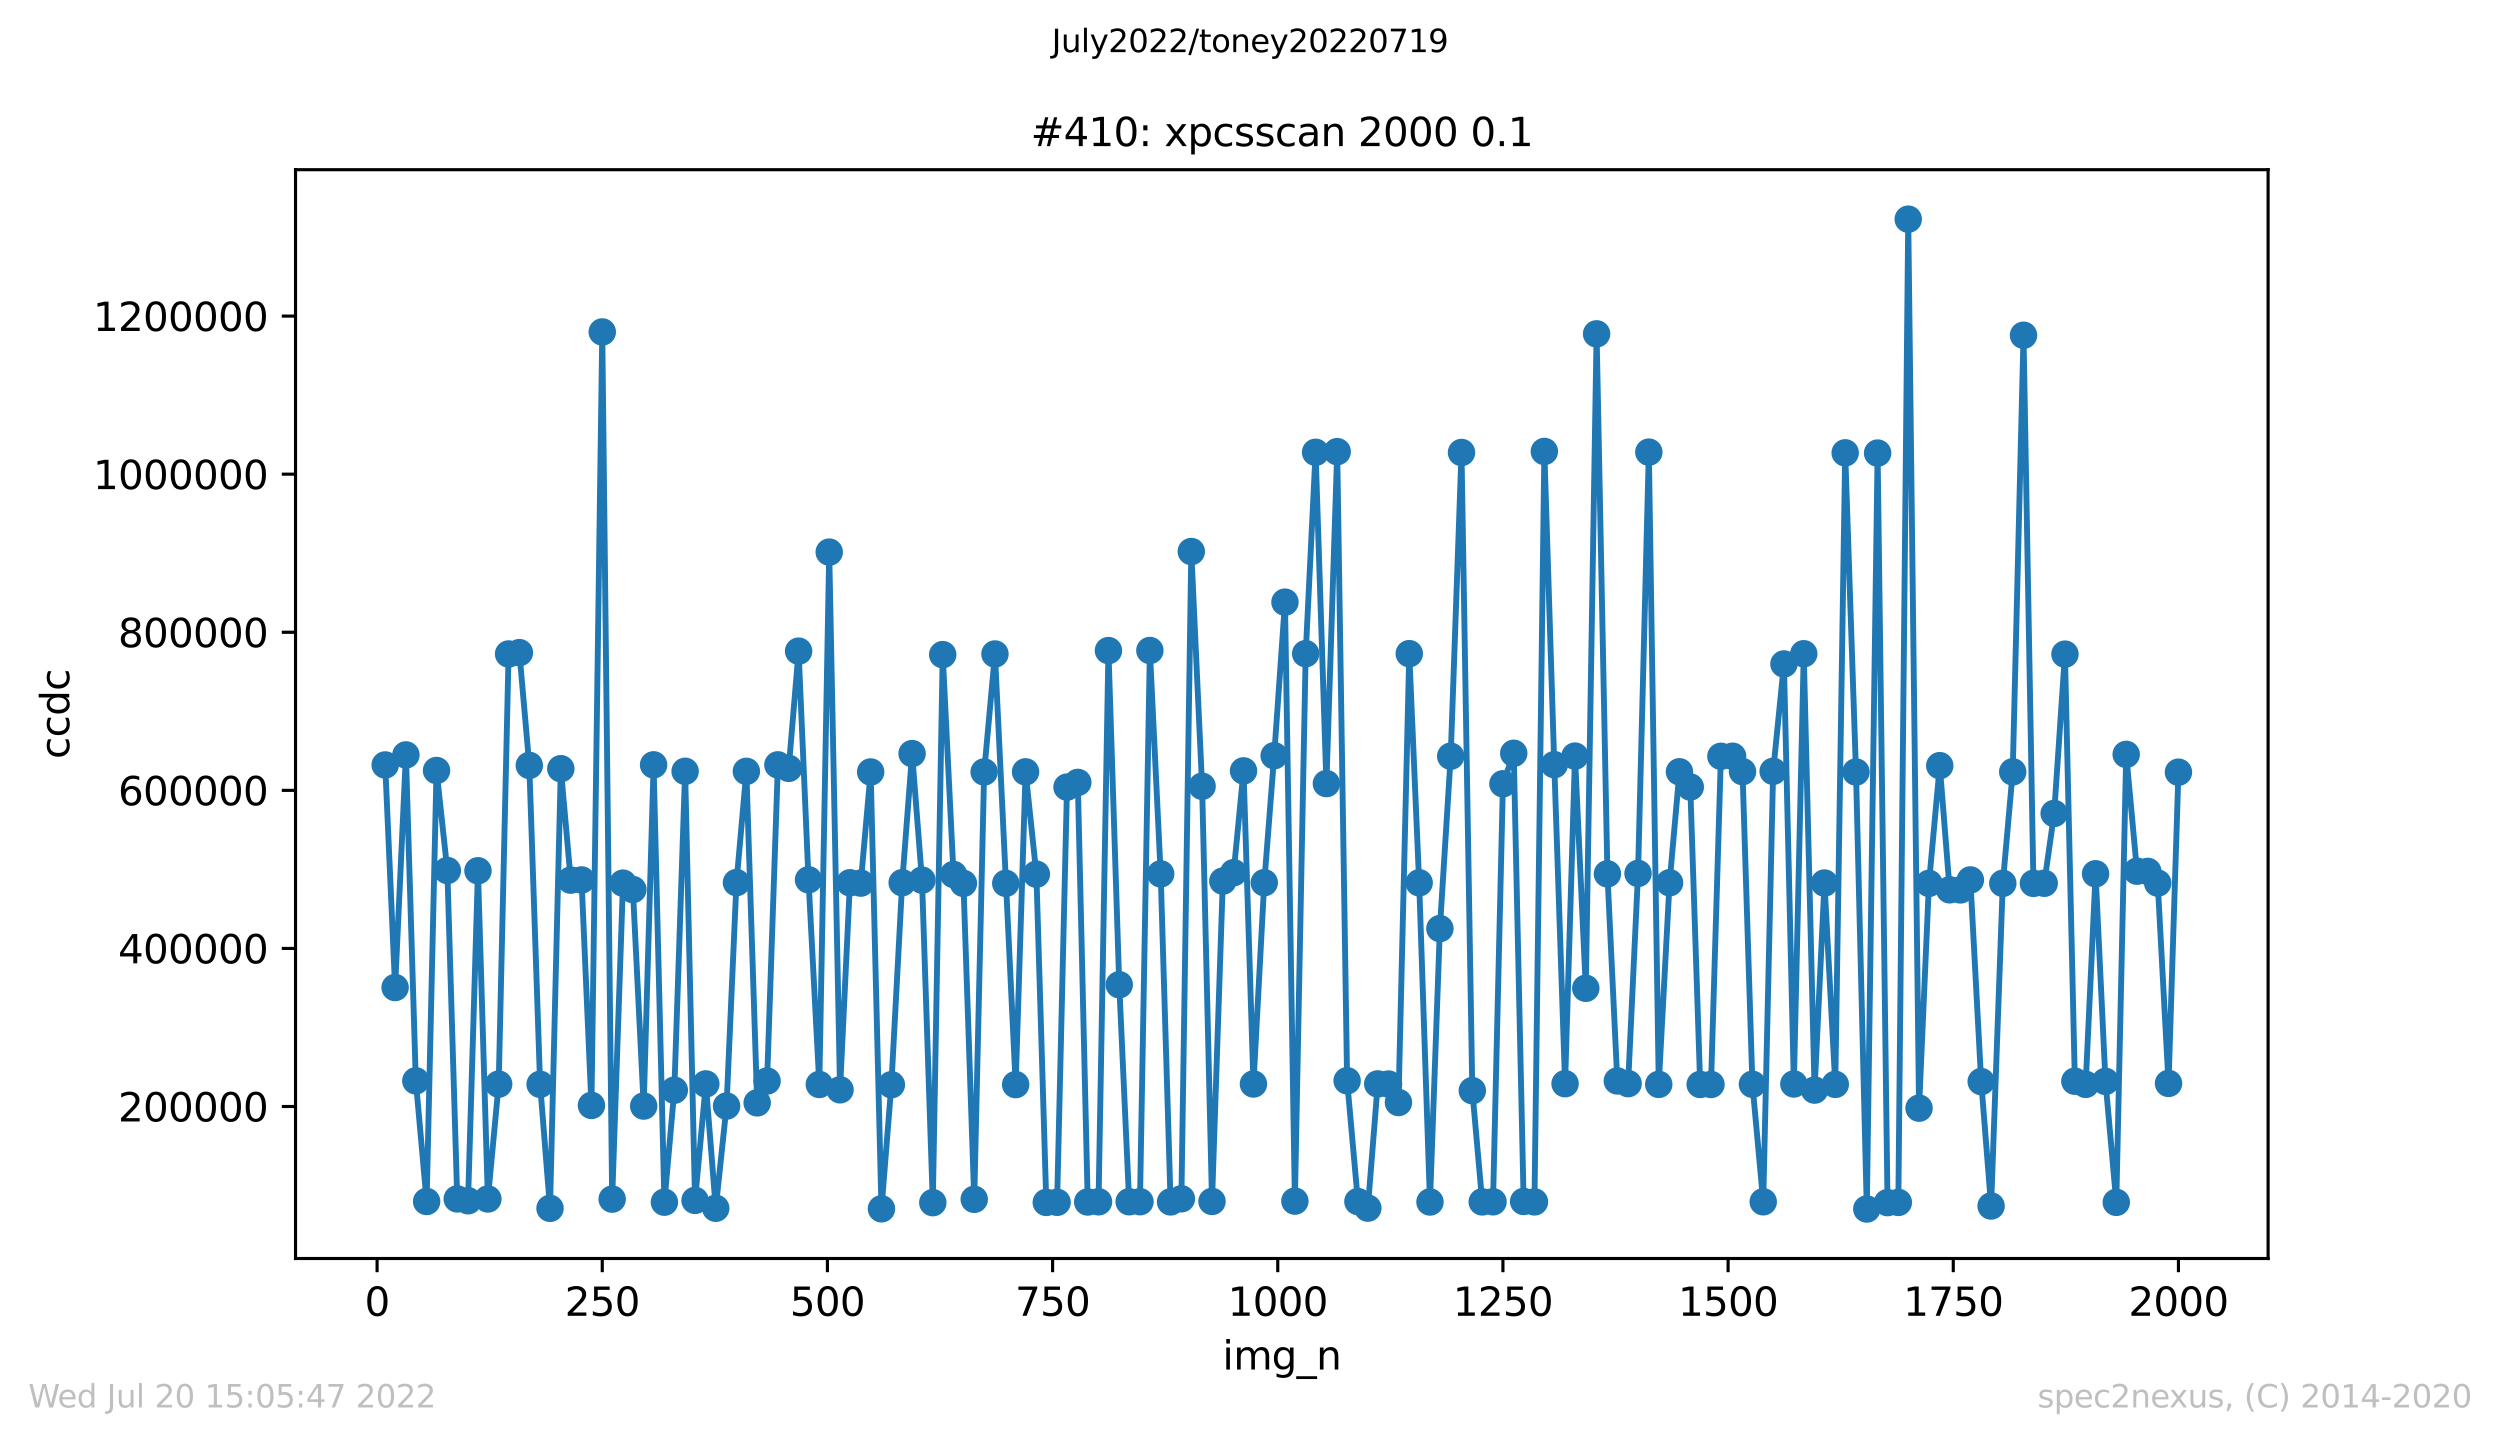 <?xml version="1.0" encoding="utf-8" standalone="no"?>
<!DOCTYPE svg PUBLIC "-//W3C//DTD SVG 1.1//EN"
  "http://www.w3.org/Graphics/SVG/1.1/DTD/svg11.dtd">
<svg xmlns:xlink="http://www.w3.org/1999/xlink" width="636.48pt" height="367.2pt" viewBox="0 0 636.48 367.2" xmlns="http://www.w3.org/2000/svg" version="1.1">
 <defs>
  <style type="text/css">*{stroke-linejoin: round; stroke-linecap: butt}</style>
 </defs>
 <g id="figure_1">
  <g id="patch_1">
   <path d="M 0 367.2 
L 636.48 367.2 
L 636.48 0 
L 0 0 
z
" style="fill: #ffffff"/>
  </g>
  <g id="axes_1">
   <g id="patch_2">
    <path d="M 75.24 320.4 
L 577.44 320.4 
L 577.44 43.2 
L 75.24 43.2 
z
" style="fill: #ffffff"/>
   </g>
   <g id="matplotlib.axis_1">
    <g id="xtick_1">
     <g id="line2d_1">
      <defs>
       <path id="m4acf72f8f0" d="M 0 0 
L 0 3.5 
" style="stroke: #000000; stroke-width: 0.8"/>
      </defs>
      <g>
       <use xlink:href="#m4acf72f8f0" x="96.004" y="320.4" style="stroke: #000000; stroke-width: 0.8"/>
      </g>
     </g>
     <g id="text_1">
      <!-- 0 -->
      <g transform="translate(92.822 334.998)scale(0.1 -0.1)">
       <defs>
        <path id="DejaVuSans-30" d="M 2034 4250 
Q 1547 4250 1301 3770 
Q 1056 3291 1056 2328 
Q 1056 1369 1301 889 
Q 1547 409 2034 409 
Q 2525 409 2770 889 
Q 3016 1369 3016 2328 
Q 3016 3291 2770 3770 
Q 2525 4250 2034 4250 
z
M 2034 4750 
Q 2819 4750 3233 4129 
Q 3647 3509 3647 2328 
Q 3647 1150 3233 529 
Q 2819 -91 2034 -91 
Q 1250 -91 836 529 
Q 422 1150 422 2328 
Q 422 3509 836 4129 
Q 1250 4750 2034 4750 
z
" transform="scale(0.016)"/>
       </defs>
       <use xlink:href="#DejaVuSans-30"/>
      </g>
     </g>
    </g>
    <g id="xtick_2">
     <g id="line2d_2">
      <g>
       <use xlink:href="#m4acf72f8f0" x="153.33" y="320.4" style="stroke: #000000; stroke-width: 0.8"/>
      </g>
     </g>
     <g id="text_2">
      <!-- 250 -->
      <g transform="translate(143.786 334.998)scale(0.1 -0.1)">
       <defs>
        <path id="DejaVuSans-32" d="M 1228 531 
L 3431 531 
L 3431 0 
L 469 0 
L 469 531 
Q 828 903 1448 1529 
Q 2069 2156 2228 2338 
Q 2531 2678 2651 2914 
Q 2772 3150 2772 3378 
Q 2772 3750 2511 3984 
Q 2250 4219 1831 4219 
Q 1534 4219 1204 4116 
Q 875 4013 500 3803 
L 500 4441 
Q 881 4594 1212 4672 
Q 1544 4750 1819 4750 
Q 2544 4750 2975 4387 
Q 3406 4025 3406 3419 
Q 3406 3131 3298 2873 
Q 3191 2616 2906 2266 
Q 2828 2175 2409 1742 
Q 1991 1309 1228 531 
z
" transform="scale(0.016)"/>
        <path id="DejaVuSans-35" d="M 691 4666 
L 3169 4666 
L 3169 4134 
L 1269 4134 
L 1269 2991 
Q 1406 3038 1543 3061 
Q 1681 3084 1819 3084 
Q 2600 3084 3056 2656 
Q 3513 2228 3513 1497 
Q 3513 744 3044 326 
Q 2575 -91 1722 -91 
Q 1428 -91 1123 -41 
Q 819 9 494 109 
L 494 744 
Q 775 591 1075 516 
Q 1375 441 1709 441 
Q 2250 441 2565 725 
Q 2881 1009 2881 1497 
Q 2881 1984 2565 2268 
Q 2250 2553 1709 2553 
Q 1456 2553 1204 2497 
Q 953 2441 691 2322 
L 691 4666 
z
" transform="scale(0.016)"/>
       </defs>
       <use xlink:href="#DejaVuSans-32"/>
       <use xlink:href="#DejaVuSans-35" x="63.623"/>
       <use xlink:href="#DejaVuSans-30" x="127.246"/>
      </g>
     </g>
    </g>
    <g id="xtick_3">
     <g id="line2d_3">
      <g>
       <use xlink:href="#m4acf72f8f0" x="210.656" y="320.4" style="stroke: #000000; stroke-width: 0.8"/>
      </g>
     </g>
     <g id="text_3">
      <!-- 500 -->
      <g transform="translate(201.112 334.998)scale(0.1 -0.1)">
       <use xlink:href="#DejaVuSans-35"/>
       <use xlink:href="#DejaVuSans-30" x="63.623"/>
       <use xlink:href="#DejaVuSans-30" x="127.246"/>
      </g>
     </g>
    </g>
    <g id="xtick_4">
     <g id="line2d_4">
      <g>
       <use xlink:href="#m4acf72f8f0" x="267.982" y="320.4" style="stroke: #000000; stroke-width: 0.8"/>
      </g>
     </g>
     <g id="text_4">
      <!-- 750 -->
      <g transform="translate(258.438 334.998)scale(0.1 -0.1)">
       <defs>
        <path id="DejaVuSans-37" d="M 525 4666 
L 3525 4666 
L 3525 4397 
L 1831 0 
L 1172 0 
L 2766 4134 
L 525 4134 
L 525 4666 
z
" transform="scale(0.016)"/>
       </defs>
       <use xlink:href="#DejaVuSans-37"/>
       <use xlink:href="#DejaVuSans-35" x="63.623"/>
       <use xlink:href="#DejaVuSans-30" x="127.246"/>
      </g>
     </g>
    </g>
    <g id="xtick_5">
     <g id="line2d_5">
      <g>
       <use xlink:href="#m4acf72f8f0" x="325.308" y="320.4" style="stroke: #000000; stroke-width: 0.8"/>
      </g>
     </g>
     <g id="text_5">
      <!-- 1000 -->
      <g transform="translate(312.583 334.998)scale(0.1 -0.1)">
       <defs>
        <path id="DejaVuSans-31" d="M 794 531 
L 1825 531 
L 1825 4091 
L 703 3866 
L 703 4441 
L 1819 4666 
L 2450 4666 
L 2450 531 
L 3481 531 
L 3481 0 
L 794 0 
L 794 531 
z
" transform="scale(0.016)"/>
       </defs>
       <use xlink:href="#DejaVuSans-31"/>
       <use xlink:href="#DejaVuSans-30" x="63.623"/>
       <use xlink:href="#DejaVuSans-30" x="127.246"/>
       <use xlink:href="#DejaVuSans-30" x="190.869"/>
      </g>
     </g>
    </g>
    <g id="xtick_6">
     <g id="line2d_6">
      <g>
       <use xlink:href="#m4acf72f8f0" x="382.634" y="320.4" style="stroke: #000000; stroke-width: 0.8"/>
      </g>
     </g>
     <g id="text_6">
      <!-- 1250 -->
      <g transform="translate(369.909 334.998)scale(0.1 -0.1)">
       <use xlink:href="#DejaVuSans-31"/>
       <use xlink:href="#DejaVuSans-32" x="63.623"/>
       <use xlink:href="#DejaVuSans-35" x="127.246"/>
       <use xlink:href="#DejaVuSans-30" x="190.869"/>
      </g>
     </g>
    </g>
    <g id="xtick_7">
     <g id="line2d_7">
      <g>
       <use xlink:href="#m4acf72f8f0" x="439.96" y="320.4" style="stroke: #000000; stroke-width: 0.8"/>
      </g>
     </g>
     <g id="text_7">
      <!-- 1500 -->
      <g transform="translate(427.235 334.998)scale(0.1 -0.1)">
       <use xlink:href="#DejaVuSans-31"/>
       <use xlink:href="#DejaVuSans-35" x="63.623"/>
       <use xlink:href="#DejaVuSans-30" x="127.246"/>
       <use xlink:href="#DejaVuSans-30" x="190.869"/>
      </g>
     </g>
    </g>
    <g id="xtick_8">
     <g id="line2d_8">
      <g>
       <use xlink:href="#m4acf72f8f0" x="497.287" y="320.4" style="stroke: #000000; stroke-width: 0.8"/>
      </g>
     </g>
     <g id="text_8">
      <!-- 1750 -->
      <g transform="translate(484.562 334.998)scale(0.1 -0.1)">
       <use xlink:href="#DejaVuSans-31"/>
       <use xlink:href="#DejaVuSans-37" x="63.623"/>
       <use xlink:href="#DejaVuSans-35" x="127.246"/>
       <use xlink:href="#DejaVuSans-30" x="190.869"/>
      </g>
     </g>
    </g>
    <g id="xtick_9">
     <g id="line2d_9">
      <g>
       <use xlink:href="#m4acf72f8f0" x="554.613" y="320.4" style="stroke: #000000; stroke-width: 0.8"/>
      </g>
     </g>
     <g id="text_9">
      <!-- 2000 -->
      <g transform="translate(541.888 334.998)scale(0.1 -0.1)">
       <use xlink:href="#DejaVuSans-32"/>
       <use xlink:href="#DejaVuSans-30" x="63.623"/>
       <use xlink:href="#DejaVuSans-30" x="127.246"/>
       <use xlink:href="#DejaVuSans-30" x="190.869"/>
      </g>
     </g>
    </g>
    <g id="text_10">
     <!-- img_n -->
     <g transform="translate(311.238 348.677)scale(0.1 -0.1)">
      <defs>
       <path id="DejaVuSans-69" d="M 603 3500 
L 1178 3500 
L 1178 0 
L 603 0 
L 603 3500 
z
M 603 4863 
L 1178 4863 
L 1178 4134 
L 603 4134 
L 603 4863 
z
" transform="scale(0.016)"/>
       <path id="DejaVuSans-6d" d="M 3328 2828 
Q 3544 3216 3844 3400 
Q 4144 3584 4550 3584 
Q 5097 3584 5394 3201 
Q 5691 2819 5691 2113 
L 5691 0 
L 5113 0 
L 5113 2094 
Q 5113 2597 4934 2840 
Q 4756 3084 4391 3084 
Q 3944 3084 3684 2787 
Q 3425 2491 3425 1978 
L 3425 0 
L 2847 0 
L 2847 2094 
Q 2847 2600 2669 2842 
Q 2491 3084 2119 3084 
Q 1678 3084 1418 2786 
Q 1159 2488 1159 1978 
L 1159 0 
L 581 0 
L 581 3500 
L 1159 3500 
L 1159 2956 
Q 1356 3278 1631 3431 
Q 1906 3584 2284 3584 
Q 2666 3584 2933 3390 
Q 3200 3197 3328 2828 
z
" transform="scale(0.016)"/>
       <path id="DejaVuSans-67" d="M 2906 1791 
Q 2906 2416 2648 2759 
Q 2391 3103 1925 3103 
Q 1463 3103 1205 2759 
Q 947 2416 947 1791 
Q 947 1169 1205 825 
Q 1463 481 1925 481 
Q 2391 481 2648 825 
Q 2906 1169 2906 1791 
z
M 3481 434 
Q 3481 -459 3084 -895 
Q 2688 -1331 1869 -1331 
Q 1566 -1331 1297 -1286 
Q 1028 -1241 775 -1147 
L 775 -588 
Q 1028 -725 1275 -790 
Q 1522 -856 1778 -856 
Q 2344 -856 2625 -561 
Q 2906 -266 2906 331 
L 2906 616 
Q 2728 306 2450 153 
Q 2172 0 1784 0 
Q 1141 0 747 490 
Q 353 981 353 1791 
Q 353 2603 747 3093 
Q 1141 3584 1784 3584 
Q 2172 3584 2450 3431 
Q 2728 3278 2906 2969 
L 2906 3500 
L 3481 3500 
L 3481 434 
z
" transform="scale(0.016)"/>
       <path id="DejaVuSans-5f" d="M 3263 -1063 
L 3263 -1509 
L -63 -1509 
L -63 -1063 
L 3263 -1063 
z
" transform="scale(0.016)"/>
       <path id="DejaVuSans-6e" d="M 3513 2113 
L 3513 0 
L 2938 0 
L 2938 2094 
Q 2938 2591 2744 2837 
Q 2550 3084 2163 3084 
Q 1697 3084 1428 2787 
Q 1159 2491 1159 1978 
L 1159 0 
L 581 0 
L 581 3500 
L 1159 3500 
L 1159 2956 
Q 1366 3272 1645 3428 
Q 1925 3584 2291 3584 
Q 2894 3584 3203 3211 
Q 3513 2838 3513 2113 
z
" transform="scale(0.016)"/>
      </defs>
      <use xlink:href="#DejaVuSans-69"/>
      <use xlink:href="#DejaVuSans-6d" x="27.783"/>
      <use xlink:href="#DejaVuSans-67" x="125.195"/>
      <use xlink:href="#DejaVuSans-5f" x="188.672"/>
      <use xlink:href="#DejaVuSans-6e" x="238.672"/>
     </g>
    </g>
   </g>
   <g id="matplotlib.axis_2">
    <g id="ytick_1">
     <g id="line2d_10">
      <defs>
       <path id="m23d6b545a7" d="M 0 0 
L -3.5 0 
" style="stroke: #000000; stroke-width: 0.8"/>
      </defs>
      <g>
       <use xlink:href="#m23d6b545a7" x="75.24" y="281.711" style="stroke: #000000; stroke-width: 0.8"/>
      </g>
     </g>
     <g id="text_11">
      <!-- 200000 -->
      <g transform="translate(30.065 285.51)scale(0.1 -0.1)">
       <use xlink:href="#DejaVuSans-32"/>
       <use xlink:href="#DejaVuSans-30" x="63.623"/>
       <use xlink:href="#DejaVuSans-30" x="127.246"/>
       <use xlink:href="#DejaVuSans-30" x="190.869"/>
       <use xlink:href="#DejaVuSans-30" x="254.492"/>
       <use xlink:href="#DejaVuSans-30" x="318.115"/>
      </g>
     </g>
    </g>
    <g id="ytick_2">
     <g id="line2d_11">
      <g>
       <use xlink:href="#m23d6b545a7" x="75.24" y="241.464" style="stroke: #000000; stroke-width: 0.8"/>
      </g>
     </g>
     <g id="text_12">
      <!-- 400000 -->
      <g transform="translate(30.065 245.263)scale(0.1 -0.1)">
       <defs>
        <path id="DejaVuSans-34" d="M 2419 4116 
L 825 1625 
L 2419 1625 
L 2419 4116 
z
M 2253 4666 
L 3047 4666 
L 3047 1625 
L 3713 1625 
L 3713 1100 
L 3047 1100 
L 3047 0 
L 2419 0 
L 2419 1100 
L 313 1100 
L 313 1709 
L 2253 4666 
z
" transform="scale(0.016)"/>
       </defs>
       <use xlink:href="#DejaVuSans-34"/>
       <use xlink:href="#DejaVuSans-30" x="63.623"/>
       <use xlink:href="#DejaVuSans-30" x="127.246"/>
       <use xlink:href="#DejaVuSans-30" x="190.869"/>
       <use xlink:href="#DejaVuSans-30" x="254.492"/>
       <use xlink:href="#DejaVuSans-30" x="318.115"/>
      </g>
     </g>
    </g>
    <g id="ytick_3">
     <g id="line2d_12">
      <g>
       <use xlink:href="#m23d6b545a7" x="75.24" y="201.217" style="stroke: #000000; stroke-width: 0.8"/>
      </g>
     </g>
     <g id="text_13">
      <!-- 600000 -->
      <g transform="translate(30.065 205.016)scale(0.1 -0.1)">
       <defs>
        <path id="DejaVuSans-36" d="M 2113 2584 
Q 1688 2584 1439 2293 
Q 1191 2003 1191 1497 
Q 1191 994 1439 701 
Q 1688 409 2113 409 
Q 2538 409 2786 701 
Q 3034 994 3034 1497 
Q 3034 2003 2786 2293 
Q 2538 2584 2113 2584 
z
M 3366 4563 
L 3366 3988 
Q 3128 4100 2886 4159 
Q 2644 4219 2406 4219 
Q 1781 4219 1451 3797 
Q 1122 3375 1075 2522 
Q 1259 2794 1537 2939 
Q 1816 3084 2150 3084 
Q 2853 3084 3261 2657 
Q 3669 2231 3669 1497 
Q 3669 778 3244 343 
Q 2819 -91 2113 -91 
Q 1303 -91 875 529 
Q 447 1150 447 2328 
Q 447 3434 972 4092 
Q 1497 4750 2381 4750 
Q 2619 4750 2861 4703 
Q 3103 4656 3366 4563 
z
" transform="scale(0.016)"/>
       </defs>
       <use xlink:href="#DejaVuSans-36"/>
       <use xlink:href="#DejaVuSans-30" x="63.623"/>
       <use xlink:href="#DejaVuSans-30" x="127.246"/>
       <use xlink:href="#DejaVuSans-30" x="190.869"/>
       <use xlink:href="#DejaVuSans-30" x="254.492"/>
       <use xlink:href="#DejaVuSans-30" x="318.115"/>
      </g>
     </g>
    </g>
    <g id="ytick_4">
     <g id="line2d_13">
      <g>
       <use xlink:href="#m23d6b545a7" x="75.24" y="160.97" style="stroke: #000000; stroke-width: 0.8"/>
      </g>
     </g>
     <g id="text_14">
      <!-- 800000 -->
      <g transform="translate(30.065 164.769)scale(0.1 -0.1)">
       <defs>
        <path id="DejaVuSans-38" d="M 2034 2216 
Q 1584 2216 1326 1975 
Q 1069 1734 1069 1313 
Q 1069 891 1326 650 
Q 1584 409 2034 409 
Q 2484 409 2743 651 
Q 3003 894 3003 1313 
Q 3003 1734 2745 1975 
Q 2488 2216 2034 2216 
z
M 1403 2484 
Q 997 2584 770 2862 
Q 544 3141 544 3541 
Q 544 4100 942 4425 
Q 1341 4750 2034 4750 
Q 2731 4750 3128 4425 
Q 3525 4100 3525 3541 
Q 3525 3141 3298 2862 
Q 3072 2584 2669 2484 
Q 3125 2378 3379 2068 
Q 3634 1759 3634 1313 
Q 3634 634 3220 271 
Q 2806 -91 2034 -91 
Q 1263 -91 848 271 
Q 434 634 434 1313 
Q 434 1759 690 2068 
Q 947 2378 1403 2484 
z
M 1172 3481 
Q 1172 3119 1398 2916 
Q 1625 2713 2034 2713 
Q 2441 2713 2670 2916 
Q 2900 3119 2900 3481 
Q 2900 3844 2670 4047 
Q 2441 4250 2034 4250 
Q 1625 4250 1398 4047 
Q 1172 3844 1172 3481 
z
" transform="scale(0.016)"/>
       </defs>
       <use xlink:href="#DejaVuSans-38"/>
       <use xlink:href="#DejaVuSans-30" x="63.623"/>
       <use xlink:href="#DejaVuSans-30" x="127.246"/>
       <use xlink:href="#DejaVuSans-30" x="190.869"/>
       <use xlink:href="#DejaVuSans-30" x="254.492"/>
       <use xlink:href="#DejaVuSans-30" x="318.115"/>
      </g>
     </g>
    </g>
    <g id="ytick_5">
     <g id="line2d_14">
      <g>
       <use xlink:href="#m23d6b545a7" x="75.24" y="120.723" style="stroke: #000000; stroke-width: 0.8"/>
      </g>
     </g>
     <g id="text_15">
      <!-- 1000000 -->
      <g transform="translate(23.703 124.522)scale(0.1 -0.1)">
       <use xlink:href="#DejaVuSans-31"/>
       <use xlink:href="#DejaVuSans-30" x="63.623"/>
       <use xlink:href="#DejaVuSans-30" x="127.246"/>
       <use xlink:href="#DejaVuSans-30" x="190.869"/>
       <use xlink:href="#DejaVuSans-30" x="254.492"/>
       <use xlink:href="#DejaVuSans-30" x="318.115"/>
       <use xlink:href="#DejaVuSans-30" x="381.738"/>
      </g>
     </g>
    </g>
    <g id="ytick_6">
     <g id="line2d_15">
      <g>
       <use xlink:href="#m23d6b545a7" x="75.24" y="80.476" style="stroke: #000000; stroke-width: 0.8"/>
      </g>
     </g>
     <g id="text_16">
      <!-- 1200000 -->
      <g transform="translate(23.703 84.275)scale(0.1 -0.1)">
       <use xlink:href="#DejaVuSans-31"/>
       <use xlink:href="#DejaVuSans-32" x="63.623"/>
       <use xlink:href="#DejaVuSans-30" x="127.246"/>
       <use xlink:href="#DejaVuSans-30" x="190.869"/>
       <use xlink:href="#DejaVuSans-30" x="254.492"/>
       <use xlink:href="#DejaVuSans-30" x="318.115"/>
       <use xlink:href="#DejaVuSans-30" x="381.738"/>
      </g>
     </g>
    </g>
    <g id="text_17">
     <!-- ccdc -->
     <g transform="translate(17.623 193.222)rotate(-90)scale(0.1 -0.1)">
      <defs>
       <path id="DejaVuSans-63" d="M 3122 3366 
L 3122 2828 
Q 2878 2963 2633 3030 
Q 2388 3097 2138 3097 
Q 1578 3097 1268 2742 
Q 959 2388 959 1747 
Q 959 1106 1268 751 
Q 1578 397 2138 397 
Q 2388 397 2633 464 
Q 2878 531 3122 666 
L 3122 134 
Q 2881 22 2623 -34 
Q 2366 -91 2075 -91 
Q 1284 -91 818 406 
Q 353 903 353 1747 
Q 353 2603 823 3093 
Q 1294 3584 2113 3584 
Q 2378 3584 2631 3529 
Q 2884 3475 3122 3366 
z
" transform="scale(0.016)"/>
       <path id="DejaVuSans-64" d="M 2906 2969 
L 2906 4863 
L 3481 4863 
L 3481 0 
L 2906 0 
L 2906 525 
Q 2725 213 2448 61 
Q 2172 -91 1784 -91 
Q 1150 -91 751 415 
Q 353 922 353 1747 
Q 353 2572 751 3078 
Q 1150 3584 1784 3584 
Q 2172 3584 2448 3432 
Q 2725 3281 2906 2969 
z
M 947 1747 
Q 947 1113 1208 752 
Q 1469 391 1925 391 
Q 2381 391 2643 752 
Q 2906 1113 2906 1747 
Q 2906 2381 2643 2742 
Q 2381 3103 1925 3103 
Q 1469 3103 1208 2742 
Q 947 2381 947 1747 
z
" transform="scale(0.016)"/>
      </defs>
      <use xlink:href="#DejaVuSans-63"/>
      <use xlink:href="#DejaVuSans-63" x="54.98"/>
      <use xlink:href="#DejaVuSans-64" x="109.961"/>
      <use xlink:href="#DejaVuSans-63" x="173.438"/>
     </g>
    </g>
   </g>
   <g id="line2d_16">
    <path d="M 98.067 194.752 
L 100.59 251.416 
L 103.341 192.2 
L 105.864 275.179 
L 108.615 305.882 
L 111.138 196.168 
L 113.889 221.628 
L 116.412 305.234 
L 119.163 305.703 
L 121.686 221.692 
L 124.208 305.25 
L 126.96 276.006 
L 129.482 166.496 
L 132.234 166.157 
L 134.756 194.867 
L 137.508 276.056 
L 140.03 307.633 
L 142.782 195.705 
L 145.304 224.074 
L 148.056 224.035 
L 150.578 281.426 
L 153.33 84.509 
L 155.852 305.285 
L 158.604 224.84 
L 161.126 226.472 
L 163.878 281.595 
L 166.4 194.723 
L 169.152 306.067 
L 171.674 277.553 
L 174.426 196.365 
L 176.948 305.61 
L 179.7 275.955 
L 182.222 307.615 
L 184.974 281.591 
L 187.496 224.708 
L 190.018 196.378 
L 192.77 280.778 
L 195.292 275.218 
L 198.044 194.728 
L 200.796 195.616 
L 203.318 165.778 
L 205.84 223.988 
L 208.592 276.098 
L 211.114 140.563 
L 213.866 277.458 
L 216.388 224.745 
L 219.14 224.834 
L 221.662 196.536 
L 224.414 307.753 
L 226.936 276.166 
L 229.688 224.732 
L 232.21 191.856 
L 234.733 224.077 
L 237.484 306.186 
L 240.007 166.666 
L 242.758 222.641 
L 245.281 224.905 
L 248.032 305.336 
L 250.555 196.536 
L 253.306 166.501 
L 258.58 276.131 
L 261.103 196.511 
L 263.854 222.563 
L 266.377 306.129 
L 269.129 306.096 
L 271.651 200.391 
L 274.403 199.195 
L 276.925 306.018 
L 279.677 305.964 
L 282.199 165.633 
L 284.951 250.707 
L 287.473 305.954 
L 290.225 305.946 
L 292.747 165.615 
L 295.499 222.485 
L 298.021 305.99 
L 300.773 305.199 
L 303.295 140.417 
L 306.047 200.175 
L 308.569 305.873 
L 311.321 224.323 
L 314.072 222.181 
L 316.595 196.257 
L 319.117 275.975 
L 321.869 224.728 
L 324.391 192.396 
L 327.143 153.301 
L 329.665 305.793 
L 332.417 166.421 
L 334.939 115.154 
L 337.691 199.493 
L 340.442 114.984 
L 342.965 275.151 
L 345.716 305.909 
L 348.239 307.585 
L 350.761 275.955 
L 353.513 275.986 
L 356.035 280.69 
L 358.787 166.416 
L 361.309 224.753 
L 364.061 306.014 
L 366.583 236.411 
L 369.335 192.529 
L 372.086 115.202 
L 374.838 277.68 
L 377.36 305.992 
L 380.112 305.968 
L 382.634 199.543 
L 385.386 191.78 
L 387.908 305.883 
L 390.66 305.989 
L 393.182 114.936 
L 395.705 194.68 
L 398.456 275.897 
L 400.979 192.5 
L 403.73 251.609 
L 406.482 84.995 
L 409.234 222.472 
L 411.756 275.198 
L 414.508 275.882 
L 417.03 222.37 
L 419.782 115.112 
L 422.304 276.074 
L 425.056 224.74 
L 427.578 196.493 
L 430.33 200.361 
L 432.852 276.094 
L 435.604 276.099 
L 438.126 192.548 
L 441.107 192.527 
L 443.629 196.449 
L 446.152 276.045 
L 448.903 305.966 
L 451.426 196.375 
L 454.177 169.039 
L 456.7 275.972 
L 459.222 166.441 
L 461.974 277.532 
L 464.496 224.815 
L 467.248 276.069 
L 469.77 115.29 
L 472.522 196.548 
L 475.273 307.8 
L 478.025 115.35 
L 480.547 306.179 
L 483.299 306.124 
L 485.821 55.8 
L 488.573 282.128 
L 491.095 224.904 
L 493.847 194.931 
L 496.369 226.542 
L 499.121 226.56 
L 501.643 224.025 
L 504.395 275.364 
L 506.917 307.039 
L 509.898 224.891 
L 512.421 196.505 
L 515.172 85.355 
L 517.695 224.896 
L 520.446 224.873 
L 522.969 207.098 
L 525.72 166.543 
L 528.243 275.269 
L 530.994 276.073 
L 533.517 222.454 
L 536.039 275.32 
L 538.791 306.105 
L 541.313 192.061 
L 544.065 221.803 
L 546.816 221.853 
L 549.339 224.831 
L 552.09 275.828 
L 554.613 196.593 
L 554.613 196.593 
" clip-path="url(#p6ed9b412eb)" style="fill: none; stroke: #1f77b4; stroke-width: 1.5; stroke-linecap: square"/>
    <defs>
     <path id="m7788ca9852" d="M 0 3 
C 0.796 3 1.559 2.684 2.121 2.121 
C 2.684 1.559 3 0.796 3 0 
C 3 -0.796 2.684 -1.559 2.121 -2.121 
C 1.559 -2.684 0.796 -3 0 -3 
C -0.796 -3 -1.559 -2.684 -2.121 -2.121 
C -2.684 -1.559 -3 -0.796 -3 0 
C -3 0.796 -2.684 1.559 -2.121 2.121 
C -1.559 2.684 -0.796 3 0 3 
z
" style="stroke: #1f77b4"/>
    </defs>
    <g clip-path="url(#p6ed9b412eb)">
     <use xlink:href="#m7788ca9852" x="98.067" y="194.752" style="fill: #1f77b4; stroke: #1f77b4"/>
     <use xlink:href="#m7788ca9852" x="100.59" y="251.416" style="fill: #1f77b4; stroke: #1f77b4"/>
     <use xlink:href="#m7788ca9852" x="103.341" y="192.2" style="fill: #1f77b4; stroke: #1f77b4"/>
     <use xlink:href="#m7788ca9852" x="105.864" y="275.179" style="fill: #1f77b4; stroke: #1f77b4"/>
     <use xlink:href="#m7788ca9852" x="108.615" y="305.882" style="fill: #1f77b4; stroke: #1f77b4"/>
     <use xlink:href="#m7788ca9852" x="111.138" y="196.168" style="fill: #1f77b4; stroke: #1f77b4"/>
     <use xlink:href="#m7788ca9852" x="113.889" y="221.628" style="fill: #1f77b4; stroke: #1f77b4"/>
     <use xlink:href="#m7788ca9852" x="116.412" y="305.234" style="fill: #1f77b4; stroke: #1f77b4"/>
     <use xlink:href="#m7788ca9852" x="119.163" y="305.703" style="fill: #1f77b4; stroke: #1f77b4"/>
     <use xlink:href="#m7788ca9852" x="121.686" y="221.692" style="fill: #1f77b4; stroke: #1f77b4"/>
     <use xlink:href="#m7788ca9852" x="124.208" y="305.25" style="fill: #1f77b4; stroke: #1f77b4"/>
     <use xlink:href="#m7788ca9852" x="126.96" y="276.006" style="fill: #1f77b4; stroke: #1f77b4"/>
     <use xlink:href="#m7788ca9852" x="129.482" y="166.496" style="fill: #1f77b4; stroke: #1f77b4"/>
     <use xlink:href="#m7788ca9852" x="132.234" y="166.157" style="fill: #1f77b4; stroke: #1f77b4"/>
     <use xlink:href="#m7788ca9852" x="134.756" y="194.867" style="fill: #1f77b4; stroke: #1f77b4"/>
     <use xlink:href="#m7788ca9852" x="137.508" y="276.056" style="fill: #1f77b4; stroke: #1f77b4"/>
     <use xlink:href="#m7788ca9852" x="140.03" y="307.633" style="fill: #1f77b4; stroke: #1f77b4"/>
     <use xlink:href="#m7788ca9852" x="142.782" y="195.705" style="fill: #1f77b4; stroke: #1f77b4"/>
     <use xlink:href="#m7788ca9852" x="145.304" y="224.074" style="fill: #1f77b4; stroke: #1f77b4"/>
     <use xlink:href="#m7788ca9852" x="148.056" y="224.035" style="fill: #1f77b4; stroke: #1f77b4"/>
     <use xlink:href="#m7788ca9852" x="150.578" y="281.426" style="fill: #1f77b4; stroke: #1f77b4"/>
     <use xlink:href="#m7788ca9852" x="153.33" y="84.509" style="fill: #1f77b4; stroke: #1f77b4"/>
     <use xlink:href="#m7788ca9852" x="155.852" y="305.285" style="fill: #1f77b4; stroke: #1f77b4"/>
     <use xlink:href="#m7788ca9852" x="158.604" y="224.84" style="fill: #1f77b4; stroke: #1f77b4"/>
     <use xlink:href="#m7788ca9852" x="161.126" y="226.472" style="fill: #1f77b4; stroke: #1f77b4"/>
     <use xlink:href="#m7788ca9852" x="163.878" y="281.595" style="fill: #1f77b4; stroke: #1f77b4"/>
     <use xlink:href="#m7788ca9852" x="166.4" y="194.723" style="fill: #1f77b4; stroke: #1f77b4"/>
     <use xlink:href="#m7788ca9852" x="169.152" y="306.067" style="fill: #1f77b4; stroke: #1f77b4"/>
     <use xlink:href="#m7788ca9852" x="171.674" y="277.553" style="fill: #1f77b4; stroke: #1f77b4"/>
     <use xlink:href="#m7788ca9852" x="174.426" y="196.365" style="fill: #1f77b4; stroke: #1f77b4"/>
     <use xlink:href="#m7788ca9852" x="176.948" y="305.61" style="fill: #1f77b4; stroke: #1f77b4"/>
     <use xlink:href="#m7788ca9852" x="179.7" y="275.955" style="fill: #1f77b4; stroke: #1f77b4"/>
     <use xlink:href="#m7788ca9852" x="182.222" y="307.615" style="fill: #1f77b4; stroke: #1f77b4"/>
     <use xlink:href="#m7788ca9852" x="184.974" y="281.591" style="fill: #1f77b4; stroke: #1f77b4"/>
     <use xlink:href="#m7788ca9852" x="187.496" y="224.708" style="fill: #1f77b4; stroke: #1f77b4"/>
     <use xlink:href="#m7788ca9852" x="190.018" y="196.378" style="fill: #1f77b4; stroke: #1f77b4"/>
     <use xlink:href="#m7788ca9852" x="192.77" y="280.778" style="fill: #1f77b4; stroke: #1f77b4"/>
     <use xlink:href="#m7788ca9852" x="195.292" y="275.218" style="fill: #1f77b4; stroke: #1f77b4"/>
     <use xlink:href="#m7788ca9852" x="198.044" y="194.728" style="fill: #1f77b4; stroke: #1f77b4"/>
     <use xlink:href="#m7788ca9852" x="200.796" y="195.616" style="fill: #1f77b4; stroke: #1f77b4"/>
     <use xlink:href="#m7788ca9852" x="203.318" y="165.778" style="fill: #1f77b4; stroke: #1f77b4"/>
     <use xlink:href="#m7788ca9852" x="205.84" y="223.988" style="fill: #1f77b4; stroke: #1f77b4"/>
     <use xlink:href="#m7788ca9852" x="208.592" y="276.098" style="fill: #1f77b4; stroke: #1f77b4"/>
     <use xlink:href="#m7788ca9852" x="211.114" y="140.563" style="fill: #1f77b4; stroke: #1f77b4"/>
     <use xlink:href="#m7788ca9852" x="213.866" y="277.458" style="fill: #1f77b4; stroke: #1f77b4"/>
     <use xlink:href="#m7788ca9852" x="216.388" y="224.745" style="fill: #1f77b4; stroke: #1f77b4"/>
     <use xlink:href="#m7788ca9852" x="219.14" y="224.834" style="fill: #1f77b4; stroke: #1f77b4"/>
     <use xlink:href="#m7788ca9852" x="221.662" y="196.536" style="fill: #1f77b4; stroke: #1f77b4"/>
     <use xlink:href="#m7788ca9852" x="224.414" y="307.753" style="fill: #1f77b4; stroke: #1f77b4"/>
     <use xlink:href="#m7788ca9852" x="226.936" y="276.166" style="fill: #1f77b4; stroke: #1f77b4"/>
     <use xlink:href="#m7788ca9852" x="229.688" y="224.732" style="fill: #1f77b4; stroke: #1f77b4"/>
     <use xlink:href="#m7788ca9852" x="232.21" y="191.856" style="fill: #1f77b4; stroke: #1f77b4"/>
     <use xlink:href="#m7788ca9852" x="234.733" y="224.077" style="fill: #1f77b4; stroke: #1f77b4"/>
     <use xlink:href="#m7788ca9852" x="237.484" y="306.186" style="fill: #1f77b4; stroke: #1f77b4"/>
     <use xlink:href="#m7788ca9852" x="240.007" y="166.666" style="fill: #1f77b4; stroke: #1f77b4"/>
     <use xlink:href="#m7788ca9852" x="242.758" y="222.641" style="fill: #1f77b4; stroke: #1f77b4"/>
     <use xlink:href="#m7788ca9852" x="245.281" y="224.905" style="fill: #1f77b4; stroke: #1f77b4"/>
     <use xlink:href="#m7788ca9852" x="248.032" y="305.336" style="fill: #1f77b4; stroke: #1f77b4"/>
     <use xlink:href="#m7788ca9852" x="250.555" y="196.536" style="fill: #1f77b4; stroke: #1f77b4"/>
     <use xlink:href="#m7788ca9852" x="253.306" y="166.501" style="fill: #1f77b4; stroke: #1f77b4"/>
     <use xlink:href="#m7788ca9852" x="256.058" y="224.889" style="fill: #1f77b4; stroke: #1f77b4"/>
     <use xlink:href="#m7788ca9852" x="258.58" y="276.131" style="fill: #1f77b4; stroke: #1f77b4"/>
     <use xlink:href="#m7788ca9852" x="261.103" y="196.511" style="fill: #1f77b4; stroke: #1f77b4"/>
     <use xlink:href="#m7788ca9852" x="263.854" y="222.563" style="fill: #1f77b4; stroke: #1f77b4"/>
     <use xlink:href="#m7788ca9852" x="266.377" y="306.129" style="fill: #1f77b4; stroke: #1f77b4"/>
     <use xlink:href="#m7788ca9852" x="269.129" y="306.096" style="fill: #1f77b4; stroke: #1f77b4"/>
     <use xlink:href="#m7788ca9852" x="271.651" y="200.391" style="fill: #1f77b4; stroke: #1f77b4"/>
     <use xlink:href="#m7788ca9852" x="274.403" y="199.195" style="fill: #1f77b4; stroke: #1f77b4"/>
     <use xlink:href="#m7788ca9852" x="276.925" y="306.018" style="fill: #1f77b4; stroke: #1f77b4"/>
     <use xlink:href="#m7788ca9852" x="279.677" y="305.964" style="fill: #1f77b4; stroke: #1f77b4"/>
     <use xlink:href="#m7788ca9852" x="282.199" y="165.633" style="fill: #1f77b4; stroke: #1f77b4"/>
     <use xlink:href="#m7788ca9852" x="284.951" y="250.707" style="fill: #1f77b4; stroke: #1f77b4"/>
     <use xlink:href="#m7788ca9852" x="287.473" y="305.954" style="fill: #1f77b4; stroke: #1f77b4"/>
     <use xlink:href="#m7788ca9852" x="290.225" y="305.946" style="fill: #1f77b4; stroke: #1f77b4"/>
     <use xlink:href="#m7788ca9852" x="292.747" y="165.615" style="fill: #1f77b4; stroke: #1f77b4"/>
     <use xlink:href="#m7788ca9852" x="295.499" y="222.485" style="fill: #1f77b4; stroke: #1f77b4"/>
     <use xlink:href="#m7788ca9852" x="298.021" y="305.99" style="fill: #1f77b4; stroke: #1f77b4"/>
     <use xlink:href="#m7788ca9852" x="300.773" y="305.199" style="fill: #1f77b4; stroke: #1f77b4"/>
     <use xlink:href="#m7788ca9852" x="303.295" y="140.417" style="fill: #1f77b4; stroke: #1f77b4"/>
     <use xlink:href="#m7788ca9852" x="306.047" y="200.175" style="fill: #1f77b4; stroke: #1f77b4"/>
     <use xlink:href="#m7788ca9852" x="308.569" y="305.873" style="fill: #1f77b4; stroke: #1f77b4"/>
     <use xlink:href="#m7788ca9852" x="311.321" y="224.323" style="fill: #1f77b4; stroke: #1f77b4"/>
     <use xlink:href="#m7788ca9852" x="314.072" y="222.181" style="fill: #1f77b4; stroke: #1f77b4"/>
     <use xlink:href="#m7788ca9852" x="316.595" y="196.257" style="fill: #1f77b4; stroke: #1f77b4"/>
     <use xlink:href="#m7788ca9852" x="319.117" y="275.975" style="fill: #1f77b4; stroke: #1f77b4"/>
     <use xlink:href="#m7788ca9852" x="321.869" y="224.728" style="fill: #1f77b4; stroke: #1f77b4"/>
     <use xlink:href="#m7788ca9852" x="324.391" y="192.396" style="fill: #1f77b4; stroke: #1f77b4"/>
     <use xlink:href="#m7788ca9852" x="327.143" y="153.301" style="fill: #1f77b4; stroke: #1f77b4"/>
     <use xlink:href="#m7788ca9852" x="329.665" y="305.793" style="fill: #1f77b4; stroke: #1f77b4"/>
     <use xlink:href="#m7788ca9852" x="332.417" y="166.421" style="fill: #1f77b4; stroke: #1f77b4"/>
     <use xlink:href="#m7788ca9852" x="334.939" y="115.154" style="fill: #1f77b4; stroke: #1f77b4"/>
     <use xlink:href="#m7788ca9852" x="337.691" y="199.493" style="fill: #1f77b4; stroke: #1f77b4"/>
     <use xlink:href="#m7788ca9852" x="340.442" y="114.984" style="fill: #1f77b4; stroke: #1f77b4"/>
     <use xlink:href="#m7788ca9852" x="342.965" y="275.151" style="fill: #1f77b4; stroke: #1f77b4"/>
     <use xlink:href="#m7788ca9852" x="345.716" y="305.909" style="fill: #1f77b4; stroke: #1f77b4"/>
     <use xlink:href="#m7788ca9852" x="348.239" y="307.585" style="fill: #1f77b4; stroke: #1f77b4"/>
     <use xlink:href="#m7788ca9852" x="350.761" y="275.955" style="fill: #1f77b4; stroke: #1f77b4"/>
     <use xlink:href="#m7788ca9852" x="353.513" y="275.986" style="fill: #1f77b4; stroke: #1f77b4"/>
     <use xlink:href="#m7788ca9852" x="356.035" y="280.69" style="fill: #1f77b4; stroke: #1f77b4"/>
     <use xlink:href="#m7788ca9852" x="358.787" y="166.416" style="fill: #1f77b4; stroke: #1f77b4"/>
     <use xlink:href="#m7788ca9852" x="361.309" y="224.753" style="fill: #1f77b4; stroke: #1f77b4"/>
     <use xlink:href="#m7788ca9852" x="364.061" y="306.014" style="fill: #1f77b4; stroke: #1f77b4"/>
     <use xlink:href="#m7788ca9852" x="366.583" y="236.411" style="fill: #1f77b4; stroke: #1f77b4"/>
     <use xlink:href="#m7788ca9852" x="369.335" y="192.529" style="fill: #1f77b4; stroke: #1f77b4"/>
     <use xlink:href="#m7788ca9852" x="372.086" y="115.202" style="fill: #1f77b4; stroke: #1f77b4"/>
     <use xlink:href="#m7788ca9852" x="374.838" y="277.68" style="fill: #1f77b4; stroke: #1f77b4"/>
     <use xlink:href="#m7788ca9852" x="377.36" y="305.992" style="fill: #1f77b4; stroke: #1f77b4"/>
     <use xlink:href="#m7788ca9852" x="380.112" y="305.968" style="fill: #1f77b4; stroke: #1f77b4"/>
     <use xlink:href="#m7788ca9852" x="382.634" y="199.543" style="fill: #1f77b4; stroke: #1f77b4"/>
     <use xlink:href="#m7788ca9852" x="385.386" y="191.78" style="fill: #1f77b4; stroke: #1f77b4"/>
     <use xlink:href="#m7788ca9852" x="387.908" y="305.883" style="fill: #1f77b4; stroke: #1f77b4"/>
     <use xlink:href="#m7788ca9852" x="390.66" y="305.989" style="fill: #1f77b4; stroke: #1f77b4"/>
     <use xlink:href="#m7788ca9852" x="393.182" y="114.936" style="fill: #1f77b4; stroke: #1f77b4"/>
     <use xlink:href="#m7788ca9852" x="395.705" y="194.68" style="fill: #1f77b4; stroke: #1f77b4"/>
     <use xlink:href="#m7788ca9852" x="398.456" y="275.897" style="fill: #1f77b4; stroke: #1f77b4"/>
     <use xlink:href="#m7788ca9852" x="400.979" y="192.5" style="fill: #1f77b4; stroke: #1f77b4"/>
     <use xlink:href="#m7788ca9852" x="403.73" y="251.609" style="fill: #1f77b4; stroke: #1f77b4"/>
     <use xlink:href="#m7788ca9852" x="406.482" y="84.995" style="fill: #1f77b4; stroke: #1f77b4"/>
     <use xlink:href="#m7788ca9852" x="409.234" y="222.472" style="fill: #1f77b4; stroke: #1f77b4"/>
     <use xlink:href="#m7788ca9852" x="411.756" y="275.198" style="fill: #1f77b4; stroke: #1f77b4"/>
     <use xlink:href="#m7788ca9852" x="414.508" y="275.882" style="fill: #1f77b4; stroke: #1f77b4"/>
     <use xlink:href="#m7788ca9852" x="417.03" y="222.37" style="fill: #1f77b4; stroke: #1f77b4"/>
     <use xlink:href="#m7788ca9852" x="419.782" y="115.112" style="fill: #1f77b4; stroke: #1f77b4"/>
     <use xlink:href="#m7788ca9852" x="422.304" y="276.074" style="fill: #1f77b4; stroke: #1f77b4"/>
     <use xlink:href="#m7788ca9852" x="425.056" y="224.74" style="fill: #1f77b4; stroke: #1f77b4"/>
     <use xlink:href="#m7788ca9852" x="427.578" y="196.493" style="fill: #1f77b4; stroke: #1f77b4"/>
     <use xlink:href="#m7788ca9852" x="430.33" y="200.361" style="fill: #1f77b4; stroke: #1f77b4"/>
     <use xlink:href="#m7788ca9852" x="432.852" y="276.094" style="fill: #1f77b4; stroke: #1f77b4"/>
     <use xlink:href="#m7788ca9852" x="435.604" y="276.099" style="fill: #1f77b4; stroke: #1f77b4"/>
     <use xlink:href="#m7788ca9852" x="438.126" y="192.548" style="fill: #1f77b4; stroke: #1f77b4"/>
     <use xlink:href="#m7788ca9852" x="441.107" y="192.527" style="fill: #1f77b4; stroke: #1f77b4"/>
     <use xlink:href="#m7788ca9852" x="443.629" y="196.449" style="fill: #1f77b4; stroke: #1f77b4"/>
     <use xlink:href="#m7788ca9852" x="446.152" y="276.045" style="fill: #1f77b4; stroke: #1f77b4"/>
     <use xlink:href="#m7788ca9852" x="448.903" y="305.966" style="fill: #1f77b4; stroke: #1f77b4"/>
     <use xlink:href="#m7788ca9852" x="451.426" y="196.375" style="fill: #1f77b4; stroke: #1f77b4"/>
     <use xlink:href="#m7788ca9852" x="454.177" y="169.039" style="fill: #1f77b4; stroke: #1f77b4"/>
     <use xlink:href="#m7788ca9852" x="456.7" y="275.972" style="fill: #1f77b4; stroke: #1f77b4"/>
     <use xlink:href="#m7788ca9852" x="459.222" y="166.441" style="fill: #1f77b4; stroke: #1f77b4"/>
     <use xlink:href="#m7788ca9852" x="461.974" y="277.532" style="fill: #1f77b4; stroke: #1f77b4"/>
     <use xlink:href="#m7788ca9852" x="464.496" y="224.815" style="fill: #1f77b4; stroke: #1f77b4"/>
     <use xlink:href="#m7788ca9852" x="467.248" y="276.069" style="fill: #1f77b4; stroke: #1f77b4"/>
     <use xlink:href="#m7788ca9852" x="469.77" y="115.29" style="fill: #1f77b4; stroke: #1f77b4"/>
     <use xlink:href="#m7788ca9852" x="472.522" y="196.548" style="fill: #1f77b4; stroke: #1f77b4"/>
     <use xlink:href="#m7788ca9852" x="475.273" y="307.8" style="fill: #1f77b4; stroke: #1f77b4"/>
     <use xlink:href="#m7788ca9852" x="478.025" y="115.35" style="fill: #1f77b4; stroke: #1f77b4"/>
     <use xlink:href="#m7788ca9852" x="480.547" y="306.179" style="fill: #1f77b4; stroke: #1f77b4"/>
     <use xlink:href="#m7788ca9852" x="483.299" y="306.124" style="fill: #1f77b4; stroke: #1f77b4"/>
     <use xlink:href="#m7788ca9852" x="485.821" y="55.8" style="fill: #1f77b4; stroke: #1f77b4"/>
     <use xlink:href="#m7788ca9852" x="488.573" y="282.128" style="fill: #1f77b4; stroke: #1f77b4"/>
     <use xlink:href="#m7788ca9852" x="491.095" y="224.904" style="fill: #1f77b4; stroke: #1f77b4"/>
     <use xlink:href="#m7788ca9852" x="493.847" y="194.931" style="fill: #1f77b4; stroke: #1f77b4"/>
     <use xlink:href="#m7788ca9852" x="496.369" y="226.542" style="fill: #1f77b4; stroke: #1f77b4"/>
     <use xlink:href="#m7788ca9852" x="499.121" y="226.56" style="fill: #1f77b4; stroke: #1f77b4"/>
     <use xlink:href="#m7788ca9852" x="501.643" y="224.025" style="fill: #1f77b4; stroke: #1f77b4"/>
     <use xlink:href="#m7788ca9852" x="504.395" y="275.364" style="fill: #1f77b4; stroke: #1f77b4"/>
     <use xlink:href="#m7788ca9852" x="506.917" y="307.039" style="fill: #1f77b4; stroke: #1f77b4"/>
     <use xlink:href="#m7788ca9852" x="509.898" y="224.891" style="fill: #1f77b4; stroke: #1f77b4"/>
     <use xlink:href="#m7788ca9852" x="512.421" y="196.505" style="fill: #1f77b4; stroke: #1f77b4"/>
     <use xlink:href="#m7788ca9852" x="515.172" y="85.355" style="fill: #1f77b4; stroke: #1f77b4"/>
     <use xlink:href="#m7788ca9852" x="517.695" y="224.896" style="fill: #1f77b4; stroke: #1f77b4"/>
     <use xlink:href="#m7788ca9852" x="520.446" y="224.873" style="fill: #1f77b4; stroke: #1f77b4"/>
     <use xlink:href="#m7788ca9852" x="522.969" y="207.098" style="fill: #1f77b4; stroke: #1f77b4"/>
     <use xlink:href="#m7788ca9852" x="525.72" y="166.543" style="fill: #1f77b4; stroke: #1f77b4"/>
     <use xlink:href="#m7788ca9852" x="528.243" y="275.269" style="fill: #1f77b4; stroke: #1f77b4"/>
     <use xlink:href="#m7788ca9852" x="530.994" y="276.073" style="fill: #1f77b4; stroke: #1f77b4"/>
     <use xlink:href="#m7788ca9852" x="533.517" y="222.454" style="fill: #1f77b4; stroke: #1f77b4"/>
     <use xlink:href="#m7788ca9852" x="536.039" y="275.32" style="fill: #1f77b4; stroke: #1f77b4"/>
     <use xlink:href="#m7788ca9852" x="538.791" y="306.105" style="fill: #1f77b4; stroke: #1f77b4"/>
     <use xlink:href="#m7788ca9852" x="541.313" y="192.061" style="fill: #1f77b4; stroke: #1f77b4"/>
     <use xlink:href="#m7788ca9852" x="544.065" y="221.803" style="fill: #1f77b4; stroke: #1f77b4"/>
     <use xlink:href="#m7788ca9852" x="546.816" y="221.853" style="fill: #1f77b4; stroke: #1f77b4"/>
     <use xlink:href="#m7788ca9852" x="549.339" y="224.831" style="fill: #1f77b4; stroke: #1f77b4"/>
     <use xlink:href="#m7788ca9852" x="552.09" y="275.828" style="fill: #1f77b4; stroke: #1f77b4"/>
     <use xlink:href="#m7788ca9852" x="554.613" y="196.593" style="fill: #1f77b4; stroke: #1f77b4"/>
    </g>
   </g>
   <g id="patch_3">
    <path d="M 75.24 320.4 
L 75.24 43.2 
" style="fill: none; stroke: #000000; stroke-width: 0.8; stroke-linejoin: miter; stroke-linecap: square"/>
   </g>
   <g id="patch_4">
    <path d="M 577.44 320.4 
L 577.44 43.2 
" style="fill: none; stroke: #000000; stroke-width: 0.8; stroke-linejoin: miter; stroke-linecap: square"/>
   </g>
   <g id="patch_5">
    <path d="M 75.24 320.4 
L 577.44 320.4 
" style="fill: none; stroke: #000000; stroke-width: 0.8; stroke-linejoin: miter; stroke-linecap: square"/>
   </g>
   <g id="patch_6">
    <path d="M 75.24 43.2 
L 577.44 43.2 
" style="fill: none; stroke: #000000; stroke-width: 0.8; stroke-linejoin: miter; stroke-linecap: square"/>
   </g>
   <g id="text_18">
    <!-- #410: xpcsscan 2000 0.1 -->
    <g transform="translate(262.404 37.2)scale(0.1 -0.1)">
     <defs>
      <path id="DejaVuSans-23" d="M 3272 2816 
L 2363 2816 
L 2100 1772 
L 3016 1772 
L 3272 2816 
z
M 2803 4594 
L 2478 3297 
L 3391 3297 
L 3719 4594 
L 4219 4594 
L 3897 3297 
L 4872 3297 
L 4872 2816 
L 3775 2816 
L 3519 1772 
L 4513 1772 
L 4513 1294 
L 3397 1294 
L 3072 0 
L 2572 0 
L 2894 1294 
L 1978 1294 
L 1656 0 
L 1153 0 
L 1478 1294 
L 494 1294 
L 494 1772 
L 1594 1772 
L 1856 2816 
L 850 2816 
L 850 3297 
L 1978 3297 
L 2297 4594 
L 2803 4594 
z
" transform="scale(0.016)"/>
      <path id="DejaVuSans-3a" d="M 750 794 
L 1409 794 
L 1409 0 
L 750 0 
L 750 794 
z
M 750 3309 
L 1409 3309 
L 1409 2516 
L 750 2516 
L 750 3309 
z
" transform="scale(0.016)"/>
      <path id="DejaVuSans-20" transform="scale(0.016)"/>
      <path id="DejaVuSans-78" d="M 3513 3500 
L 2247 1797 
L 3578 0 
L 2900 0 
L 1881 1375 
L 863 0 
L 184 0 
L 1544 1831 
L 300 3500 
L 978 3500 
L 1906 2253 
L 2834 3500 
L 3513 3500 
z
" transform="scale(0.016)"/>
      <path id="DejaVuSans-70" d="M 1159 525 
L 1159 -1331 
L 581 -1331 
L 581 3500 
L 1159 3500 
L 1159 2969 
Q 1341 3281 1617 3432 
Q 1894 3584 2278 3584 
Q 2916 3584 3314 3078 
Q 3713 2572 3713 1747 
Q 3713 922 3314 415 
Q 2916 -91 2278 -91 
Q 1894 -91 1617 61 
Q 1341 213 1159 525 
z
M 3116 1747 
Q 3116 2381 2855 2742 
Q 2594 3103 2138 3103 
Q 1681 3103 1420 2742 
Q 1159 2381 1159 1747 
Q 1159 1113 1420 752 
Q 1681 391 2138 391 
Q 2594 391 2855 752 
Q 3116 1113 3116 1747 
z
" transform="scale(0.016)"/>
      <path id="DejaVuSans-73" d="M 2834 3397 
L 2834 2853 
Q 2591 2978 2328 3040 
Q 2066 3103 1784 3103 
Q 1356 3103 1142 2972 
Q 928 2841 928 2578 
Q 928 2378 1081 2264 
Q 1234 2150 1697 2047 
L 1894 2003 
Q 2506 1872 2764 1633 
Q 3022 1394 3022 966 
Q 3022 478 2636 193 
Q 2250 -91 1575 -91 
Q 1294 -91 989 -36 
Q 684 19 347 128 
L 347 722 
Q 666 556 975 473 
Q 1284 391 1588 391 
Q 1994 391 2212 530 
Q 2431 669 2431 922 
Q 2431 1156 2273 1281 
Q 2116 1406 1581 1522 
L 1381 1569 
Q 847 1681 609 1914 
Q 372 2147 372 2553 
Q 372 3047 722 3315 
Q 1072 3584 1716 3584 
Q 2034 3584 2315 3537 
Q 2597 3491 2834 3397 
z
" transform="scale(0.016)"/>
      <path id="DejaVuSans-61" d="M 2194 1759 
Q 1497 1759 1228 1600 
Q 959 1441 959 1056 
Q 959 750 1161 570 
Q 1363 391 1709 391 
Q 2188 391 2477 730 
Q 2766 1069 2766 1631 
L 2766 1759 
L 2194 1759 
z
M 3341 1997 
L 3341 0 
L 2766 0 
L 2766 531 
Q 2569 213 2275 61 
Q 1981 -91 1556 -91 
Q 1019 -91 701 211 
Q 384 513 384 1019 
Q 384 1609 779 1909 
Q 1175 2209 1959 2209 
L 2766 2209 
L 2766 2266 
Q 2766 2663 2505 2880 
Q 2244 3097 1772 3097 
Q 1472 3097 1187 3025 
Q 903 2953 641 2809 
L 641 3341 
Q 956 3463 1253 3523 
Q 1550 3584 1831 3584 
Q 2591 3584 2966 3190 
Q 3341 2797 3341 1997 
z
" transform="scale(0.016)"/>
      <path id="DejaVuSans-2e" d="M 684 794 
L 1344 794 
L 1344 0 
L 684 0 
L 684 794 
z
" transform="scale(0.016)"/>
     </defs>
     <use xlink:href="#DejaVuSans-23"/>
     <use xlink:href="#DejaVuSans-34" x="83.789"/>
     <use xlink:href="#DejaVuSans-31" x="147.412"/>
     <use xlink:href="#DejaVuSans-30" x="211.035"/>
     <use xlink:href="#DejaVuSans-3a" x="274.658"/>
     <use xlink:href="#DejaVuSans-20" x="308.35"/>
     <use xlink:href="#DejaVuSans-78" x="340.137"/>
     <use xlink:href="#DejaVuSans-70" x="399.316"/>
     <use xlink:href="#DejaVuSans-63" x="462.793"/>
     <use xlink:href="#DejaVuSans-73" x="517.773"/>
     <use xlink:href="#DejaVuSans-73" x="569.873"/>
     <use xlink:href="#DejaVuSans-63" x="621.973"/>
     <use xlink:href="#DejaVuSans-61" x="676.953"/>
     <use xlink:href="#DejaVuSans-6e" x="738.232"/>
     <use xlink:href="#DejaVuSans-20" x="801.611"/>
     <use xlink:href="#DejaVuSans-32" x="833.398"/>
     <use xlink:href="#DejaVuSans-30" x="897.021"/>
     <use xlink:href="#DejaVuSans-30" x="960.645"/>
     <use xlink:href="#DejaVuSans-30" x="1024.268"/>
     <use xlink:href="#DejaVuSans-20" x="1087.891"/>
     <use xlink:href="#DejaVuSans-30" x="1119.678"/>
     <use xlink:href="#DejaVuSans-2e" x="1183.301"/>
     <use xlink:href="#DejaVuSans-31" x="1215.088"/>
    </g>
   </g>
  </g>
  <g id="text_19">
   <!-- July2022/toney20220719 -->
   <g transform="translate(267.779 13.279)scale(0.08 -0.08)">
    <defs>
     <path id="DejaVuSans-4a" d="M 628 4666 
L 1259 4666 
L 1259 325 
Q 1259 -519 939 -900 
Q 619 -1281 -91 -1281 
L -331 -1281 
L -331 -750 
L -134 -750 
Q 284 -750 456 -515 
Q 628 -281 628 325 
L 628 4666 
z
" transform="scale(0.016)"/>
     <path id="DejaVuSans-75" d="M 544 1381 
L 544 3500 
L 1119 3500 
L 1119 1403 
Q 1119 906 1312 657 
Q 1506 409 1894 409 
Q 2359 409 2629 706 
Q 2900 1003 2900 1516 
L 2900 3500 
L 3475 3500 
L 3475 0 
L 2900 0 
L 2900 538 
Q 2691 219 2414 64 
Q 2138 -91 1772 -91 
Q 1169 -91 856 284 
Q 544 659 544 1381 
z
M 1991 3584 
L 1991 3584 
z
" transform="scale(0.016)"/>
     <path id="DejaVuSans-6c" d="M 603 4863 
L 1178 4863 
L 1178 0 
L 603 0 
L 603 4863 
z
" transform="scale(0.016)"/>
     <path id="DejaVuSans-79" d="M 2059 -325 
Q 1816 -950 1584 -1140 
Q 1353 -1331 966 -1331 
L 506 -1331 
L 506 -850 
L 844 -850 
Q 1081 -850 1212 -737 
Q 1344 -625 1503 -206 
L 1606 56 
L 191 3500 
L 800 3500 
L 1894 763 
L 2988 3500 
L 3597 3500 
L 2059 -325 
z
" transform="scale(0.016)"/>
     <path id="DejaVuSans-2f" d="M 1625 4666 
L 2156 4666 
L 531 -594 
L 0 -594 
L 1625 4666 
z
" transform="scale(0.016)"/>
     <path id="DejaVuSans-74" d="M 1172 4494 
L 1172 3500 
L 2356 3500 
L 2356 3053 
L 1172 3053 
L 1172 1153 
Q 1172 725 1289 603 
Q 1406 481 1766 481 
L 2356 481 
L 2356 0 
L 1766 0 
Q 1100 0 847 248 
Q 594 497 594 1153 
L 594 3053 
L 172 3053 
L 172 3500 
L 594 3500 
L 594 4494 
L 1172 4494 
z
" transform="scale(0.016)"/>
     <path id="DejaVuSans-6f" d="M 1959 3097 
Q 1497 3097 1228 2736 
Q 959 2375 959 1747 
Q 959 1119 1226 758 
Q 1494 397 1959 397 
Q 2419 397 2687 759 
Q 2956 1122 2956 1747 
Q 2956 2369 2687 2733 
Q 2419 3097 1959 3097 
z
M 1959 3584 
Q 2709 3584 3137 3096 
Q 3566 2609 3566 1747 
Q 3566 888 3137 398 
Q 2709 -91 1959 -91 
Q 1206 -91 779 398 
Q 353 888 353 1747 
Q 353 2609 779 3096 
Q 1206 3584 1959 3584 
z
" transform="scale(0.016)"/>
     <path id="DejaVuSans-65" d="M 3597 1894 
L 3597 1613 
L 953 1613 
Q 991 1019 1311 708 
Q 1631 397 2203 397 
Q 2534 397 2845 478 
Q 3156 559 3463 722 
L 3463 178 
Q 3153 47 2828 -22 
Q 2503 -91 2169 -91 
Q 1331 -91 842 396 
Q 353 884 353 1716 
Q 353 2575 817 3079 
Q 1281 3584 2069 3584 
Q 2775 3584 3186 3129 
Q 3597 2675 3597 1894 
z
M 3022 2063 
Q 3016 2534 2758 2815 
Q 2500 3097 2075 3097 
Q 1594 3097 1305 2825 
Q 1016 2553 972 2059 
L 3022 2063 
z
" transform="scale(0.016)"/>
     <path id="DejaVuSans-39" d="M 703 97 
L 703 672 
Q 941 559 1184 500 
Q 1428 441 1663 441 
Q 2288 441 2617 861 
Q 2947 1281 2994 2138 
Q 2813 1869 2534 1725 
Q 2256 1581 1919 1581 
Q 1219 1581 811 2004 
Q 403 2428 403 3163 
Q 403 3881 828 4315 
Q 1253 4750 1959 4750 
Q 2769 4750 3195 4129 
Q 3622 3509 3622 2328 
Q 3622 1225 3098 567 
Q 2575 -91 1691 -91 
Q 1453 -91 1209 -44 
Q 966 3 703 97 
z
M 1959 2075 
Q 2384 2075 2632 2365 
Q 2881 2656 2881 3163 
Q 2881 3666 2632 3958 
Q 2384 4250 1959 4250 
Q 1534 4250 1286 3958 
Q 1038 3666 1038 3163 
Q 1038 2656 1286 2365 
Q 1534 2075 1959 2075 
z
" transform="scale(0.016)"/>
    </defs>
    <use xlink:href="#DejaVuSans-4a"/>
    <use xlink:href="#DejaVuSans-75" x="29.492"/>
    <use xlink:href="#DejaVuSans-6c" x="92.871"/>
    <use xlink:href="#DejaVuSans-79" x="120.654"/>
    <use xlink:href="#DejaVuSans-32" x="179.834"/>
    <use xlink:href="#DejaVuSans-30" x="243.457"/>
    <use xlink:href="#DejaVuSans-32" x="307.08"/>
    <use xlink:href="#DejaVuSans-32" x="370.703"/>
    <use xlink:href="#DejaVuSans-2f" x="434.326"/>
    <use xlink:href="#DejaVuSans-74" x="468.018"/>
    <use xlink:href="#DejaVuSans-6f" x="507.227"/>
    <use xlink:href="#DejaVuSans-6e" x="568.408"/>
    <use xlink:href="#DejaVuSans-65" x="631.787"/>
    <use xlink:href="#DejaVuSans-79" x="693.311"/>
    <use xlink:href="#DejaVuSans-32" x="752.49"/>
    <use xlink:href="#DejaVuSans-30" x="816.113"/>
    <use xlink:href="#DejaVuSans-32" x="879.736"/>
    <use xlink:href="#DejaVuSans-32" x="943.359"/>
    <use xlink:href="#DejaVuSans-30" x="1006.982"/>
    <use xlink:href="#DejaVuSans-37" x="1070.605"/>
    <use xlink:href="#DejaVuSans-31" x="1134.229"/>
    <use xlink:href="#DejaVuSans-39" x="1197.852"/>
   </g>
  </g>
  <g id="text_20">
   <!-- Wed Jul 20 15:05:47 2022 -->
   <g style="fill: #808080; opacity: 0.5" transform="translate(7.2 358.336)scale(0.08 -0.08)">
    <defs>
     <path id="DejaVuSans-57" d="M 213 4666 
L 850 4666 
L 1831 722 
L 2809 4666 
L 3519 4666 
L 4500 722 
L 5478 4666 
L 6119 4666 
L 4947 0 
L 4153 0 
L 3169 4050 
L 2175 0 
L 1381 0 
L 213 4666 
z
" transform="scale(0.016)"/>
    </defs>
    <use xlink:href="#DejaVuSans-57"/>
    <use xlink:href="#DejaVuSans-65" x="93.002"/>
    <use xlink:href="#DejaVuSans-64" x="154.525"/>
    <use xlink:href="#DejaVuSans-20" x="218.002"/>
    <use xlink:href="#DejaVuSans-4a" x="249.789"/>
    <use xlink:href="#DejaVuSans-75" x="279.281"/>
    <use xlink:href="#DejaVuSans-6c" x="342.66"/>
    <use xlink:href="#DejaVuSans-20" x="370.443"/>
    <use xlink:href="#DejaVuSans-32" x="402.23"/>
    <use xlink:href="#DejaVuSans-30" x="465.854"/>
    <use xlink:href="#DejaVuSans-20" x="529.477"/>
    <use xlink:href="#DejaVuSans-31" x="561.264"/>
    <use xlink:href="#DejaVuSans-35" x="624.887"/>
    <use xlink:href="#DejaVuSans-3a" x="688.51"/>
    <use xlink:href="#DejaVuSans-30" x="722.201"/>
    <use xlink:href="#DejaVuSans-35" x="785.824"/>
    <use xlink:href="#DejaVuSans-3a" x="849.447"/>
    <use xlink:href="#DejaVuSans-34" x="883.139"/>
    <use xlink:href="#DejaVuSans-37" x="946.762"/>
    <use xlink:href="#DejaVuSans-20" x="1010.385"/>
    <use xlink:href="#DejaVuSans-32" x="1042.172"/>
    <use xlink:href="#DejaVuSans-30" x="1105.795"/>
    <use xlink:href="#DejaVuSans-32" x="1169.418"/>
    <use xlink:href="#DejaVuSans-32" x="1233.041"/>
   </g>
  </g>
  <g id="text_21">
   <!-- spec2nexus, (C) 2014-2020 -->
   <g style="fill: #808080; opacity: 0.5" transform="translate(518.735 358.336)scale(0.08 -0.08)">
    <defs>
     <path id="DejaVuSans-2c" d="M 750 794 
L 1409 794 
L 1409 256 
L 897 -744 
L 494 -744 
L 750 256 
L 750 794 
z
" transform="scale(0.016)"/>
     <path id="DejaVuSans-28" d="M 1984 4856 
Q 1566 4138 1362 3434 
Q 1159 2731 1159 2009 
Q 1159 1288 1364 580 
Q 1569 -128 1984 -844 
L 1484 -844 
Q 1016 -109 783 600 
Q 550 1309 550 2009 
Q 550 2706 781 3412 
Q 1013 4119 1484 4856 
L 1984 4856 
z
" transform="scale(0.016)"/>
     <path id="DejaVuSans-43" d="M 4122 4306 
L 4122 3641 
Q 3803 3938 3442 4084 
Q 3081 4231 2675 4231 
Q 1875 4231 1450 3742 
Q 1025 3253 1025 2328 
Q 1025 1406 1450 917 
Q 1875 428 2675 428 
Q 3081 428 3442 575 
Q 3803 722 4122 1019 
L 4122 359 
Q 3791 134 3420 21 
Q 3050 -91 2638 -91 
Q 1578 -91 968 557 
Q 359 1206 359 2328 
Q 359 3453 968 4101 
Q 1578 4750 2638 4750 
Q 3056 4750 3426 4639 
Q 3797 4528 4122 4306 
z
" transform="scale(0.016)"/>
     <path id="DejaVuSans-29" d="M 513 4856 
L 1013 4856 
Q 1481 4119 1714 3412 
Q 1947 2706 1947 2009 
Q 1947 1309 1714 600 
Q 1481 -109 1013 -844 
L 513 -844 
Q 928 -128 1133 580 
Q 1338 1288 1338 2009 
Q 1338 2731 1133 3434 
Q 928 4138 513 4856 
z
" transform="scale(0.016)"/>
     <path id="DejaVuSans-2d" d="M 313 2009 
L 1997 2009 
L 1997 1497 
L 313 1497 
L 313 2009 
z
" transform="scale(0.016)"/>
    </defs>
    <use xlink:href="#DejaVuSans-73"/>
    <use xlink:href="#DejaVuSans-70" x="52.1"/>
    <use xlink:href="#DejaVuSans-65" x="115.576"/>
    <use xlink:href="#DejaVuSans-63" x="177.1"/>
    <use xlink:href="#DejaVuSans-32" x="232.08"/>
    <use xlink:href="#DejaVuSans-6e" x="295.703"/>
    <use xlink:href="#DejaVuSans-65" x="359.082"/>
    <use xlink:href="#DejaVuSans-78" x="418.855"/>
    <use xlink:href="#DejaVuSans-75" x="478.035"/>
    <use xlink:href="#DejaVuSans-73" x="541.414"/>
    <use xlink:href="#DejaVuSans-2c" x="593.514"/>
    <use xlink:href="#DejaVuSans-20" x="625.301"/>
    <use xlink:href="#DejaVuSans-28" x="657.088"/>
    <use xlink:href="#DejaVuSans-43" x="696.102"/>
    <use xlink:href="#DejaVuSans-29" x="765.926"/>
    <use xlink:href="#DejaVuSans-20" x="804.939"/>
    <use xlink:href="#DejaVuSans-32" x="836.727"/>
    <use xlink:href="#DejaVuSans-30" x="900.35"/>
    <use xlink:href="#DejaVuSans-31" x="963.973"/>
    <use xlink:href="#DejaVuSans-34" x="1027.596"/>
    <use xlink:href="#DejaVuSans-2d" x="1091.219"/>
    <use xlink:href="#DejaVuSans-32" x="1127.303"/>
    <use xlink:href="#DejaVuSans-30" x="1190.926"/>
    <use xlink:href="#DejaVuSans-32" x="1254.549"/>
    <use xlink:href="#DejaVuSans-30" x="1318.172"/>
   </g>
  </g>
 </g>
 <defs>
  <clipPath id="p6ed9b412eb">
   <rect x="75.24" y="43.2" width="502.2" height="277.2"/>
  </clipPath>
 </defs>
</svg>
